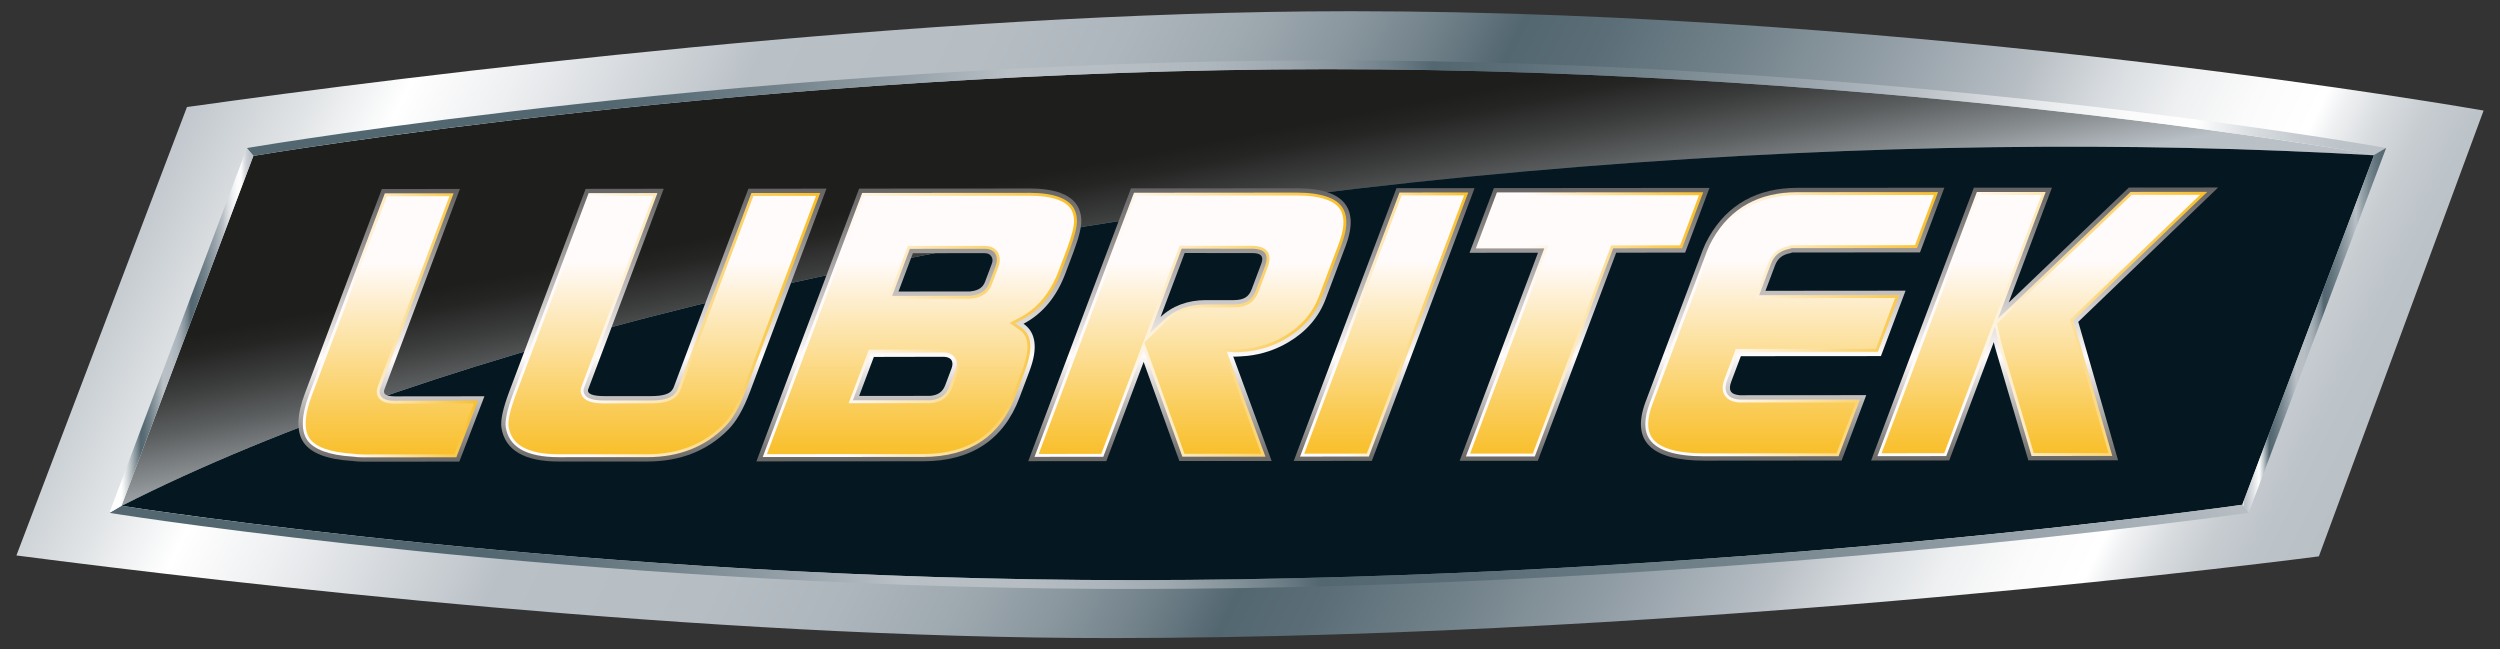 <svg xmlns="http://www.w3.org/2000/svg" xmlns:xlink="http://www.w3.org/1999/xlink" width="518.613" height="134.692" viewBox="5.528 0.338 518.613 134.692"><rect x="5.528" y="0.338" width="518.613" height="134.692" fill="#333333" stroke="none"/><defs><path id="a" d="M285.251 2.663c-88.666.053-193.875 13.273-240.937 19.879L8.932 115.565c44.686 5.806 143.034 17.189 227.3 17.14 122.149-.054 250.334-16.952 250.334-16.952l34.172-92.48S403.756 2.663 285.822 2.662l-.571.001"/></defs><clipPath id="b"><use xlink:href="#a" overflow="visible"/></clipPath><linearGradient id="c" gradientUnits="userSpaceOnUse" x1="-442.351" y1="252.188" x2="-441.985" y2="252.188" gradientTransform="scale(1201.493 -1201.493) rotate(-25.315 -782.56 -858.853)"><stop offset="0" stop-color="#e3e1de"/><stop offset="0" stop-color="#bec4c9"/><stop offset="0" stop-color="#b9c0c6"/><stop offset=".025" stop-color="#c4cacf"/><stop offset=".069" stop-color="#e1e4e6"/><stop offset=".107" stop-color="#fff"/><stop offset=".148" stop-color="#eff0f2"/><stop offset=".228" stop-color="#c4cacf"/><stop offset=".247" stop-color="#b9c0c6"/><stop offset=".338" stop-color="#b6bec4"/><stop offset=".395" stop-color="#aeb6bd"/><stop offset=".443" stop-color="#9fa9b0"/><stop offset=".486" stop-color="#8a979f"/><stop offset=".525" stop-color="#708089"/><stop offset=".558" stop-color="#536771"/><stop offset=".595" stop-color="#5b6e78"/><stop offset=".652" stop-color="#72828a"/><stop offset=".723" stop-color="#96a1a9"/><stop offset=".781" stop-color="#b9c0c6"/><stop offset=".782" stop-color="#bbc1c7"/><stop offset=".815" stop-color="#d8dce0"/><stop offset=".848" stop-color="#eef0f1"/><stop offset=".879" stop-color="#fbfbfb"/><stop offset=".908" stop-color="#fff"/><stop offset=".917" stop-color="#f0f1f3"/><stop offset=".935" stop-color="#d8dcdf"/><stop offset=".954" stop-color="#c7ccd1"/><stop offset=".975" stop-color="#bcc3c9"/><stop offset="1" stop-color="#b9c0c6"/></linearGradient><path clip-path="url(#b)" fill="url(#c)" d="M102.51-195.168L571.023 26.448 427.16 330.585-41.353 108.969z"/><defs><path id="d" d="M280.716 14.692c-117.231.056-222.631 17.992-222.631 17.992l-27.35 72.584.046.005C95.765 72.18 206.677 45.038 333.954 34.881c58.535-4.671 114.221-5.244 164.055-2.329l.03-.09s-99.687-17.77-216.64-17.77h-.683"/></defs><clipPath id="e"><use xlink:href="#d" overflow="visible"/></clipPath><linearGradient id="f" gradientUnits="userSpaceOnUse" x1="-442.586" y1="252.176" x2="-442.221" y2="252.176" gradientTransform="scale(-229.052 229.052) rotate(-79 -374.63 -141.484)"><stop offset="0" stop-color="#b9c0c6"/><stop offset=".148" stop-color="#b9c0c6"/><stop offset=".252" stop-color="#898e91"/><stop offset=".364" stop-color="#5b5e5f"/><stop offset=".462" stop-color="#3a3b3b"/><stop offset=".541" stop-color="#252624"/><stop offset=".591" stop-color="#1e1e1c"/><stop offset="1" stop-color="#1e1e1c"/></linearGradient><path clip-path="url(#e)" fill="url(#f)" d="M47.748 192.8L13.768 17.99l467.258-90.826 33.98 174.81z"/><defs><path id="g" d="M5.529.338h518.613V135.03H5.529z"/></defs><clipPath id="h"><use xlink:href="#g" overflow="visible"/></clipPath><path clip-path="url(#h)" fill="#051821" d="M470.693 105.046l27.316-72.493c-49.834-2.915-105.52-2.342-164.054 2.329C206.677 45.038 95.765 72.18 30.78 105.272c1.929.302 98.78 15.464 209.976 15.412 121.349-.064 229.937-15.638 229.937-15.638"/><defs><path id="i" d="M240.756 120.684c-112.322.058-210.022-15.417-210.022-15.417l.002-.011-2.497 1.468 2.206.351c.937.15 94.838 14.832 202.918 15.422 2.451.015 4.925.023 7.393.018 120.093-.061 229.109-15.499 230.194-15.656l1.072-.155h.005l-1.342-1.659c-.856.121-109.061 15.575-229.929 15.639"/></defs><clipPath id="j"><use xlink:href="#i" overflow="visible"/></clipPath><linearGradient id="k" gradientUnits="userSpaceOnUse" x1="-442.314" y1="252.228" x2="-441.948" y2="252.228" gradientTransform="scale(1176.813 -1176.813) rotate(14 806.551 1927.371)"><stop offset="0" stop-color="#536771"/><stop offset=".178" stop-color="#536771"/><stop offset=".208" stop-color="#5b6e78"/><stop offset=".256" stop-color="#72828a"/><stop offset=".316" stop-color="#96a1a9"/><stop offset=".364" stop-color="#b9c0c6"/><stop offset=".421" stop-color="#b6bec4"/><stop offset=".457" stop-color="#aeb6bd"/><stop offset=".487" stop-color="#9fa9b0"/><stop offset=".513" stop-color="#8a979f"/><stop offset=".538" stop-color="#708089"/><stop offset=".558" stop-color="#536771"/><stop offset=".631" stop-color="#5b6e78"/><stop offset=".745" stop-color="#72828a"/><stop offset=".884" stop-color="#96a1a9"/><stop offset="1" stop-color="#b9c0c6"/></linearGradient><path clip-path="url(#j)" fill="url(#k)" d="M24.138 106.068L446.053.873l30.075 120.624L54.213 226.692z"/><defs><path id="l" d="M280.716 12.858c-116.044.057-221.885 17.84-222.94 18.02l-1.036.175v.003l1.36 1.625c1.415-.242 106.178-17.933 222.616-17.989 117.25-.07 217.324 17.77 217.324 17.77l-.02.062 2.512-1.471.005-.008-2.171-.386c-.98-.174-101.209-17.8-216.959-17.801h-.691"/></defs><clipPath id="m"><use xlink:href="#l" overflow="visible"/></clipPath><linearGradient id="n" gradientUnits="userSpaceOnUse" x1="-442.369" y1="252.12" x2="-442.003" y2="252.12" gradientTransform="matrix(1212.853 0 0 -1212.853 536585 305807.563)"><stop offset="0" stop-color="#536771"/><stop offset=".178" stop-color="#536771"/><stop offset=".208" stop-color="#5b6e78"/><stop offset=".256" stop-color="#72828a"/><stop offset=".316" stop-color="#96a1a9"/><stop offset=".364" stop-color="#b9c0c6"/><stop offset=".421" stop-color="#b6bec4"/><stop offset=".457" stop-color="#aeb6bd"/><stop offset=".487" stop-color="#9fa9b0"/><stop offset=".513" stop-color="#8a979f"/><stop offset=".538" stop-color="#708089"/><stop offset=".558" stop-color="#536771"/><stop offset=".595" stop-color="#5b6e78"/><stop offset=".652" stop-color="#72828a"/><stop offset=".723" stop-color="#96a1a9"/><stop offset=".781" stop-color="#b9c0c6"/><stop offset=".782" stop-color="#bbc1c7"/><stop offset=".815" stop-color="#d8dce0"/><stop offset=".848" stop-color="#eef0f1"/><stop offset=".879" stop-color="#fbfbfb"/><stop offset=".908" stop-color="#fff"/><stop offset=".917" stop-color="#f0f1f3"/><stop offset=".935" stop-color="#d8dcdf"/><stop offset=".954" stop-color="#c7ccd1"/><stop offset=".975" stop-color="#bcc3c9"/><stop offset="1" stop-color="#b9c0c6"/></linearGradient><path clip-path="url(#m)" fill="url(#n)" d="M56.74 12.858h443.797v19.823H56.74z"/><defs><path id="o" d="M28.224 106.722l.015.003 2.497-1.468 27.348-72.572.015-.003-1.36-1.625-28.515 75.665z"/></defs><clipPath id="p"><use xlink:href="#o" overflow="visible"/></clipPath><linearGradient id="q" gradientUnits="userSpaceOnUse" x1="-437.657" y1="252.215" x2="-437.291" y2="252.215" gradientTransform="matrix(81.646 0 0 -81.646 35761.137 20661.215)"><stop offset="0" stop-color="#fff"/><stop offset=".074" stop-color="#fff"/><stop offset=".093" stop-color="#eff0f1"/><stop offset=".129" stop-color="#c4cbce"/><stop offset=".18" stop-color="#7f8e95"/><stop offset=".21" stop-color="#536771"/><stop offset=".235" stop-color="#5b6e78"/><stop offset=".275" stop-color="#72828a"/><stop offset=".324" stop-color="#96a1a9"/><stop offset=".364" stop-color="#b9c0c6"/><stop offset=".421" stop-color="#b6bec4"/><stop offset=".457" stop-color="#aeb6bd"/><stop offset=".487" stop-color="#9fa9b0"/><stop offset=".513" stop-color="#8a979f"/><stop offset=".538" stop-color="#708089"/><stop offset=".558" stop-color="#536771"/><stop offset=".595" stop-color="#5b6e78"/><stop offset=".652" stop-color="#72828a"/><stop offset=".723" stop-color="#96a1a9"/><stop offset=".781" stop-color="#b9c0c6"/><stop offset=".782" stop-color="#bbc1c7"/><stop offset=".815" stop-color="#d8dce0"/><stop offset=".848" stop-color="#eef0f1"/><stop offset=".879" stop-color="#fbfbfb"/><stop offset=".908" stop-color="#fff"/><stop offset=".917" stop-color="#f0f1f3"/><stop offset=".935" stop-color="#d8dcdf"/><stop offset=".954" stop-color="#c7ccd1"/><stop offset=".975" stop-color="#bcc3c9"/><stop offset="1" stop-color="#b9c0c6"/></linearGradient><path clip-path="url(#p)" fill="url(#q)" d="M28.224 31.056h29.875v75.669H28.224z"/><defs><path id="r" d="M498.02 32.482l-27.327 72.479h-.009l1.342 1.7 28.506-75.652z"/></defs><clipPath id="s"><use xlink:href="#r" overflow="visible"/></clipPath><linearGradient id="t" gradientUnits="userSpaceOnUse" x1="-447.052" y1="252.214" x2="-446.686" y2="252.214" gradientTransform="matrix(81.571 0 0 -81.571 36937.246 20642.213)"><stop offset="0" stop-color="#e3e1de"/><stop offset="0" stop-color="#bec4c9"/><stop offset="0" stop-color="#b9c0c6"/><stop offset=".025" stop-color="#c4cacf"/><stop offset=".069" stop-color="#e1e4e6"/><stop offset=".107" stop-color="#fff"/><stop offset=".116" stop-color="#eff0f1"/><stop offset=".136" stop-color="#c4cbce"/><stop offset=".162" stop-color="#7f8e95"/><stop offset=".178" stop-color="#536771"/><stop offset=".208" stop-color="#5b6e78"/><stop offset=".256" stop-color="#72828a"/><stop offset=".316" stop-color="#96a1a9"/><stop offset=".364" stop-color="#b9c0c6"/><stop offset=".421" stop-color="#b6bec4"/><stop offset=".457" stop-color="#aeb6bd"/><stop offset=".487" stop-color="#9fa9b0"/><stop offset=".513" stop-color="#8a979f"/><stop offset=".538" stop-color="#708089"/><stop offset=".558" stop-color="#536771"/><stop offset=".595" stop-color="#5b6e78"/><stop offset=".652" stop-color="#72828a"/><stop offset=".723" stop-color="#96a1a9"/><stop offset=".781" stop-color="#b9c0c6"/><stop offset=".823" stop-color="#97a3aa"/><stop offset=".869" stop-color="#7a8991"/><stop offset=".914" stop-color="#64767f"/><stop offset=".959" stop-color="#576b75"/><stop offset="1" stop-color="#536771"/></linearGradient><path clip-path="url(#s)" fill="url(#t)" d="M470.684 31.009h29.848v75.651h-29.848z"/><defs><path id="u" d="M84.738 39.549L68.8 81.882c-1.72 4.563-1.816 8.021-.288 10.244 1.535 2.234 4.919 3.519 9.989 3.827a18.27 18.27 0 0 0 2.49.162l19.822-.021 5.208-13.551-18.634.021c-2.652-.012-2.258-1.051-2.05-1.613l15.597-41.419-16.196.017z"/></defs><clipPath id="v"><use xlink:href="#u" overflow="visible"/></clipPath><linearGradient id="w" gradientUnits="userSpaceOnUse" x1="-442.363" y1="254.165" x2="-441.997" y2="254.165" gradientTransform="scale(-154.933 154.933) rotate(89.685 -93.806 349.33)"><stop offset="0" stop-color="#615f5f"/><stop offset=".177" stop-color="#8a8787"/><stop offset=".572" stop-color="#f0eceb"/><stop offset=".628" stop-color="#fffbfa"/><stop offset="1" stop-color="#696867"/></linearGradient><path clip-path="url(#v)" fill="url(#w)" d="M106.333 39.534l-.313 56.796-39.347-.217.313-56.795z"/><defs><path id="x" d="M186.807 74.38l14.327-.031c2.184.015 2.151 1.445 1.798 2.388l-1.318 3.505c-.529 1.403-1.497 2.068-3.122 2.22l-14.74.015 3.055-8.097zm8.098-21.52l14.827-.007c.231.003.772.038 1.072.277.641.5.748 1.194.469 1.939l-1.375 3.657c-.348.918-.999 1.882-3.16 2.073l-14.825.014 2.992-7.953zm24.123-13.422l-35.277.022-21.307 56.591 34.633-.024c9.935-.016 16.647-4.455 19.939-13.204l2.071-5.496c1.786-4.73 1.367-8.03-1.236-9.826 3.936-2.06 6.86-5.576 8.696-10.457l1.669-4.428c1.154-3.074 1.685-5.264 1.623-6.69-.111-2.665-1.538-4.515-4.26-5.541-1.666-.623-3.823-.947-6.459-.947h-.092"/></defs><clipPath id="y"><use xlink:href="#x" overflow="visible"/></clipPath><linearGradient id="z" gradientUnits="userSpaceOnUse" x1="-442.356" y1="252.941" x2="-441.99" y2="252.941" gradientTransform="scale(-155.568 155.568) rotate(89.685 -94.768 348.36)"><stop offset="0" stop-color="#615f5f"/><stop offset=".177" stop-color="#8a8787"/><stop offset=".572" stop-color="#f0eceb"/><stop offset=".628" stop-color="#fffbfa"/><stop offset="1" stop-color="#696867"/></linearGradient><path clip-path="url(#y)" fill="url(#z)" d="M230.212 39.44l-.313 56.982-67.766-.372.313-56.983z"/><defs><path id="A" d="M251.281 52.825l14.043.011c2.672 0 2.103 1.545 1.748 2.487l-1.896 5.041c-.596 1.577-1.653 2.215-3.669 2.229h-5.811c-3.802.005-6.991 1.21-9.413 3.503l4.998-13.271zm-11.138-13.41l-21.312 56.591 16.196-.01 7.745-20.581 7.403 20.561 19.15-.01-7.975-21.672.359.029c.643-.01 1.514-.072 2.671-.17a20.998 20.998 0 0 0 8.366-2.793c3.748-2.199 6.371-5.228 7.794-9.023l4.142-10.993c2.129-5.654.997-9.327-3.348-10.966-1.76-.66-4.039-.986-6.845-.986l-34.346.023z"/></defs><clipPath id="B"><use xlink:href="#A" overflow="visible"/></clipPath><linearGradient id="C" gradientUnits="userSpaceOnUse" x1="-442.352" y1="252.32" x2="-441.986" y2="252.32" gradientTransform="scale(-155.558 155.558) rotate(89.685 -95.26 347.864)"><stop offset="0" stop-color="#615f5f"/><stop offset=".177" stop-color="#8a8787"/><stop offset=".572" stop-color="#f0eceb"/><stop offset=".628" stop-color="#fffbfa"/><stop offset="1" stop-color="#696867"/></linearGradient><path clip-path="url(#B)" fill="url(#C)" d="M287.122 39.394l-.314 56.986-68.289-.375.314-56.987z"/><defs><path id="D" d="M295.222 39.371L273.909 95.96l16.207-.021 21.306-56.574z"/></defs><clipPath id="E"><use xlink:href="#D" overflow="visible"/></clipPath><linearGradient id="F" gradientUnits="userSpaceOnUse" x1="-442.349" y1="251.866" x2="-441.983" y2="251.866" gradientTransform="scale(-155.231 155.231) rotate(89.685 -95.617 347.505)"><stop offset="0" stop-color="#615f5f"/><stop offset=".177" stop-color="#8a8787"/><stop offset=".572" stop-color="#f0eceb"/><stop offset=".628" stop-color="#fffbfa"/><stop offset="1" stop-color="#696867"/></linearGradient><path clip-path="url(#E)" fill="url(#F)" d="M311.733 39.367l-.312 56.8-37.823-.208.312-56.8z"/><defs><path id="G" d="M315.428 39.356l-5.048 13.419 14.199-.009-16.255 43.165 16.219-.002 16.259-43.175 14.3-.02 5.052-13.415z"/></defs><clipPath id="H"><use xlink:href="#G" overflow="visible"/></clipPath><linearGradient id="I" gradientUnits="userSpaceOnUse" x1="-442.346" y1="251.403" x2="-441.98" y2="251.403" gradientTransform="scale(-155.493 155.493) rotate(89.685 -95.98 347.139)"><stop offset="0" stop-color="#615f5f"/><stop offset=".177" stop-color="#8a8787"/><stop offset=".572" stop-color="#f0eceb"/><stop offset=".628" stop-color="#fffbfa"/><stop offset="1" stop-color="#696867"/></linearGradient><path clip-path="url(#H)" fill="url(#I)" d="M360.465 39.321l-.313 56.895-52.14-.286.313-56.896z"/><defs><path id="J" d="M378.386 39.303c-8.302.005-14.469 3.437-18.325 10.172-.546.951-.964 1.818-1.253 2.585l-11.892 31.578c-3.069 8.147 1.029 12.261 12.192 12.259l28.452-.025 5.11-13.562-26.24.019c-1.894-.157-2.436-1.026-1.76-2.829l1.988-5.271 29.06-.021 5.11-13.57-29.065.026 1.987-5.265c.491-1.296 1.307-2.034 2.597-2.412a7.08 7.08 0 0 0 1.015-.275l26.461-.017 5.05-13.414-30.487.022z"/></defs><clipPath id="K"><use xlink:href="#J" overflow="visible"/></clipPath><linearGradient id="L" gradientUnits="userSpaceOnUse" x1="-442.342" y1="250.916" x2="-441.977" y2="250.916" gradientTransform="scale(-155.474 155.474) rotate(89.685 -96.359 346.757)"><stop offset="0" stop-color="#615f5f"/><stop offset=".177" stop-color="#8a8787"/><stop offset=".572" stop-color="#f0eceb"/><stop offset=".628" stop-color="#fffbfa"/><stop offset="1" stop-color="#696867"/></linearGradient><path clip-path="url(#K)" fill="url(#L)" d="M409.182 39.283l-.313 56.974-65.333-.36.313-56.973z"/><defs><path id="M" d="M447.14 39.248l-23.212 22.239-1.714 1.618 8.98-23.842-16.199.005-21.319 56.602 16.207-.018 9.247-24.553c.135.616.306 1.282.527 2.013l6.64 22.525 18.617-.015-8.261-28.722 29.02-27.867-18.533.015z"/></defs><clipPath id="N"><use xlink:href="#M" overflow="visible"/></clipPath><linearGradient id="O" gradientUnits="userSpaceOnUse" x1="-442.339" y1="250.344" x2="-441.973" y2="250.344" gradientTransform="scale(-155.864 155.864) rotate(89.685 -96.812 346.3)"><stop offset="0" stop-color="#615f5f"/><stop offset=".177" stop-color="#8a8787"/><stop offset=".572" stop-color="#f0eceb"/><stop offset=".628" stop-color="#fffbfa"/><stop offset="1" stop-color="#696867"/></linearGradient><path clip-path="url(#N)" fill="url(#O)" d="M465.984 39.235l-.313 57.031-72.306-.397.313-57.032z"/><defs><path id="P" d="M160.781 39.474l-15.528 41.282-.253.432c-.536.878-1.999 1.319-4.363 1.319l-9.691.004c-2.463.008-3.605-.476-3.445-1.296l15.715-41.724-16.205.02-15.829 42.026c-1.321 3.516-1.857 5.963-1.637 7.523.739 4.665 4.762 7.034 11.959 7.017l18.366-.003c6.744-.012 12.353-2.204 16.66-6.545 1.711-1.671 3.215-4.3 4.619-8.031l15.829-42.032-16.197.008z"/></defs><clipPath id="Q"><use xlink:href="#P" overflow="visible"/></clipPath><linearGradient id="R" gradientUnits="userSpaceOnUse" x1="-442.359" y1="253.531" x2="-441.993" y2="253.531" gradientTransform="scale(-155.548 155.548) rotate(89.685 -94.302 348.828)"><stop offset="0" stop-color="#615f5f"/><stop offset=".177" stop-color="#8a8787"/><stop offset=".572" stop-color="#f0eceb"/><stop offset=".628" stop-color="#fffbfa"/><stop offset="1" stop-color="#696867"/></linearGradient><path clip-path="url(#Q)" fill="url(#R)" d="M177.288 39.467l-.313 56.999-67.962-.374.313-56.999z"/><defs><path id="S" d="M85.569 40.754L69.923 82.302c-1.55 4.123-1.697 7.283-.416 9.143 1.288 1.881 4.425 3.02 9.07 3.307l.094.004c.716.103 1.492.153 2.304.153h.015l18.998-.015 4.283-11.147-16.883.018c-1-.003-2.398-.12-3.07-1.092-.587-.85-.253-1.752-.109-2.138l14.987-39.794-13.627.013z"/></defs><clipPath id="T"><use xlink:href="#S" overflow="visible"/></clipPath><linearGradient id="U" gradientUnits="userSpaceOnUse" x1="-442.353" y1="254.263" x2="-441.987" y2="254.263" gradientTransform="matrix(0 148.036 148.036 0 -37553.914 65525.055)"><stop offset="0" stop-color="#fffbfa"/><stop offset=".258" stop-color="#fffbfa"/><stop offset=".478" stop-color="#fde8b9"/><stop offset=".838" stop-color="#facb53"/><stop offset="1" stop-color="#f9bf2a"/></linearGradient><path clip-path="url(#T)" fill="url(#U)" d="M68.226 40.742h36.044V94.91H68.226z"/><defs><path id="V" d="M185.972 73.18l15.325-.02c1.5 0 2.234.653 2.706 1.442.623 1.045.193 2.183.051 2.557l-1.318 3.509c-.684 1.817-2.036 2.796-4.133 2.994l-.056.005h-.056l-16.476.015 3.957-10.502zm8.101-21.52l15.667-.01c2.922 0 3.206 2.424 2.658 3.84l-1.379 3.662c-.866 2.295-2.797 2.724-4.176 2.846l-.104.002-16.566.021 3.9-10.361zm24.958-11.02l-34.445.027-20.402 54.178 32.892-.023c4.703-.004 8.673-1.057 11.795-3.123 3.112-2.058 5.474-5.187 7.017-9.295l2.071-5.503c.819-2.169 1.145-4.001.961-5.436-.162-1.302-.734-2.273-1.752-2.972l-1.64-1.132 1.767-.925c3.663-1.919 6.398-5.222 8.127-9.817l1.669-4.429c1.082-2.875 1.603-4.964 1.543-6.213-.087-2.187-1.193-3.606-3.477-4.466-1.543-.578-3.58-.872-6.058-.872h-.068z"/></defs><clipPath id="W"><use xlink:href="#V" overflow="visible"/></clipPath><linearGradient id="X" gradientUnits="userSpaceOnUse" x1="-442.352" y1="252.977" x2="-441.986" y2="252.977" gradientTransform="matrix(0 148.138 148.138 0 -37278.965 65569.617)"><stop offset="0" stop-color="#fffbfa"/><stop offset=".258" stop-color="#fffbfa"/><stop offset=".478" stop-color="#fde8b9"/><stop offset=".838" stop-color="#facb53"/><stop offset="1" stop-color="#f9bf2a"/></linearGradient><path clip-path="url(#W)" fill="url(#X)" d="M164.185 40.64h64.509v54.205h-64.509z"/><defs><path id="Y" d="M250.446 51.624s12.164.011 14.719.011c3.042 0 4.029 1.423 3.032 4.115l-1.895 5.037c-.4 1.06-.989 1.814-1.804 2.308-.775.471-1.723.692-2.982.703h-5.819c-3.478.003-6.365 1.069-8.585 3.171l-3.795 3.595 7.129-18.94zm-9.469-11.004l-20.408 54.184 13.623-.012 8.607-22.856 8.221 22.837 16.582-.012-8.03-21.812 2.168.171c.567-.012 1.347-.062 2.52-.164a19.812 19.812 0 0 0 7.877-2.632c3.506-2.059 5.954-4.886 7.277-8.405l4.144-11c2.487-6.607-.324-8.536-2.648-9.413-1.608-.606-3.769-.913-6.42-.913l-33.513.027z"/></defs><clipPath id="Z"><use xlink:href="#Y" overflow="visible"/></clipPath><linearGradient id="aa" gradientUnits="userSpaceOnUse" x1="-442.351" y1="252.325" x2="-441.985" y2="252.325" gradientTransform="matrix(0 148.155 148.155 0 -37129.992 65577.29)"><stop offset="0" stop-color="#fffbfa"/><stop offset=".258" stop-color="#fffbfa"/><stop offset=".478" stop-color="#fde8b9"/><stop offset=".838" stop-color="#facb53"/><stop offset="1" stop-color="#f9bf2a"/></linearGradient><path clip-path="url(#Z)" fill="url(#aa)" d="M220.569 40.592h65.476v54.212h-65.476z"/><defs><path id="ab" d="M296.055 40.573l-20.407 54.184 13.636-.02 20.398-54.167z"/></defs><clipPath id="ac"><use xlink:href="#ab" overflow="visible"/></clipPath><linearGradient id="ad" gradientUnits="userSpaceOnUse" x1="-442.351" y1="251.851" x2="-441.985" y2="251.851" gradientTransform="rotate(90 -51276.024 14272.135) scale(148.09)"><stop offset="0" stop-color="#fffbfa"/><stop offset=".258" stop-color="#fffbfa"/><stop offset=".478" stop-color="#fde8b9"/><stop offset=".838" stop-color="#facb53"/><stop offset="1" stop-color="#f9bf2a"/></linearGradient><path clip-path="url(#ac)" fill="url(#ad)" d="M275.648 40.57h34.034v54.187h-34.034z"/><defs><path id="ae" d="M316.26 40.556l-4.146 11.014 14.206-.011-16.257 43.171 13.647-.004 16.259-43.174 14.3-.023 4.143-11.004z"/></defs><clipPath id="af"><use xlink:href="#ae" overflow="visible"/></clipPath><linearGradient id="ag" gradientUnits="userSpaceOnUse" x1="-442.35" y1="251.364" x2="-441.984" y2="251.364" gradientTransform="matrix(0 148.136 148.136 0 -36901.977 65568.734)"><stop offset="0" stop-color="#fffbfa"/><stop offset=".258" stop-color="#fffbfa"/><stop offset=".478" stop-color="#fde8b9"/><stop offset=".838" stop-color="#facb53"/><stop offset="1" stop-color="#f9bf2a"/></linearGradient><path clip-path="url(#af)" fill="url(#ag)" d="M310.063 40.525h48.349V94.73h-48.349z"/><defs><path id="ah" d="M378.386 40.504c-3.92.006-7.371.817-10.246 2.413-2.858 1.587-5.227 3.993-7.037 7.153-.503.882-.899 1.693-1.168 2.408l-11.892 31.58c-1.189 3.159-1.206 5.604-.057 7.265 1.549 2.235 5.284 3.369 11.107 3.369h.015l27.62-.019 4.202-11.157-24.549.012-.049-.003c-1.351-.109-2.253-.548-2.757-1.341-.504-.799-.514-1.814-.027-3.109l2.278-6.049 29.066-.017 4.198-11.164-29.065.022 2.601-6.891c.614-1.627 1.718-2.654 3.383-3.143l.099-.027c.349-.071.631-.147.843-.22l.197-.075 25.842-.016 4.148-11.009-28.752.018z"/></defs><clipPath id="ai"><use xlink:href="#ah" overflow="visible"/></clipPath><linearGradient id="aj" gradientUnits="userSpaceOnUse" x1="-442.35" y1="250.862" x2="-441.984" y2="250.862" gradientTransform="matrix(0 148.142 148.142 0 -36786.008 65570.86)"><stop offset="0" stop-color="#fffbfa"/><stop offset=".258" stop-color="#fffbfa"/><stop offset=".478" stop-color="#fde8b9"/><stop offset=".838" stop-color="#facb53"/><stop offset="1" stop-color="#f9bf2a"/></linearGradient><path clip-path="url(#ai)" fill="url(#aj)" d="M346.837 40.487h60.299v54.206h-60.299z"/><defs><path id="ak" d="M415.825 40.474l-20.407 54.192 13.637-.015 10.194-27.077h-.002l10.206-27.109-13.628.009zm31.798-.025l-22.864 21.904-5.27 4.992.82 3.696c.137.637.306 1.283.495 1.927l6.391 21.666 16.12-.014-8.019-27.887 27.386-26.296-15.059.012z"/></defs><clipPath id="al"><use xlink:href="#ak" overflow="visible"/></clipPath><linearGradient id="am" gradientUnits="userSpaceOnUse" x1="-442.349" y1="250.256" x2="-441.984" y2="250.256" gradientTransform="rotate(90 -51128.16 14468.864) scale(148.201)"><stop offset="0" stop-color="#fffbfa"/><stop offset=".258" stop-color="#fffbfa"/><stop offset=".478" stop-color="#fde8b9"/><stop offset=".838" stop-color="#facb53"/><stop offset="1" stop-color="#f9bf2a"/></linearGradient><path clip-path="url(#al)" fill="url(#am)" d="M395.418 40.438h67.264v54.228h-67.264z"/><defs><path id="an" d="M161.614 40.674l-15.272 40.601-.312.538c-.78 1.275-2.545 1.896-5.394 1.896l-9.73.007c-2.207 0-3.537-.372-4.191-1.164a1.874 1.874 0 0 1-.397-1.568l.021-.1 15.136-40.189-13.632.016-15.537 41.25c-1.229 3.263-1.757 5.595-1.575 6.922.314 1.965 1.281 3.403 2.959 4.395 1.793 1.061 4.392 1.597 7.731 1.597h18.446c6.425-.014 11.744-2.098 15.805-6.193l.012-.012c1.575-1.535 2.991-4.02 4.336-7.593l15.219-40.405-13.625.002z"/></defs><clipPath id="ao"><use xlink:href="#an" overflow="visible"/></clipPath><linearGradient id="ap" gradientUnits="userSpaceOnUse" x1="-442.352" y1="253.601" x2="-441.986" y2="253.601" gradientTransform="matrix(0 148.134 148.134 0 -37424.074 65568.04)"><stop offset="0" stop-color="#fffbfa"/><stop offset=".258" stop-color="#fffbfa"/><stop offset=".478" stop-color="#fde8b9"/><stop offset=".838" stop-color="#facb53"/><stop offset="1" stop-color="#f9bf2a"/></linearGradient><path clip-path="url(#ao)" fill="url(#ap)" d="M110.55 40.67h64.691v54.204H110.55z"/><defs><path id="aq" d="M78.712 94.461l-.119-.012c-4.549-.278-7.604-1.371-8.84-3.173-1.221-1.774-1.064-4.84.453-8.865L85.78 41.055l12.98-.014-14.833 39.39c-.146.392-.532 1.439.142 2.416.753 1.085 2.252 1.216 3.318 1.218l16.445-.015-4.055 10.543-18.788.017h-.015c-.799 0-1.558-.048-2.262-.149m6.651-54.011l-15.72 41.747c-1.59 4.218-1.723 7.476-.389 9.417 1.346 1.957 4.561 3.145 9.299 3.437l.082.004a16.76 16.76 0 0 0 2.34.158h.017l19.202-.018 4.515-11.752-17.321.019c-.93-.004-2.231-.106-2.823-.959-.499-.722-.21-1.494-.071-1.862l15.135-40.205-14.266.014z"/></defs><clipPath id="ar"><use xlink:href="#aq" overflow="visible"/></clipPath><linearGradient id="as" gradientUnits="userSpaceOnUse" x1="-439.25" y1="252.191" x2="-438.885" y2="252.191" gradientTransform="matrix(99.382 0 0 -99.382 43722.043 25131.133)"><stop offset="0" stop-color="#fffbfa"/><stop offset=".258" stop-color="#fffbfa"/><stop offset=".478" stop-color="#fde8b9"/><stop offset=".838" stop-color="#facb53"/><stop offset="1" stop-color="#f9bf2a"/></linearGradient><path clip-path="url(#ar)" fill="url(#as)" d="M67.919 40.438h36.789v54.777H67.919z"/><defs><path id="at" d="M186.181 73.479l15.117-.019c1.482 0 2.085.691 2.445 1.293.548.922.16 1.962.034 2.3l-1.322 3.507c-.639 1.7-1.908 2.617-3.879 2.799l-.044.007-16.084.012 3.733-9.899zm-.415-.599l-4.189 11.1 16.915-.011h.056l.084-.007c2.224-.211 3.658-1.251 4.387-3.189l1.318-3.508c.154-.408.618-1.649-.079-2.818-.647-1.082-1.587-1.588-2.96-1.588l-15.532.021zm8.515-20.921l15.459-.008c1.032 0 1.774.315 2.2.936.505.739.452 1.788.177 2.501l-1.374 3.657c-.387 1.023-1.214 2.409-3.918 2.651l-.093.005-16.123.014 3.672-9.756zm-.416-.599l-4.127 10.959 17.002-.014.13-.008c1.461-.132 3.507-.586 4.433-3.041l1.376-3.657c.309-.796.428-2.071-.242-3.053-.377-.546-1.149-1.198-2.697-1.198l-15.875.012zm-9.07-10.394l34.236-.024.067-.001c2.442 0 4.445.287 5.95.855 2.19.823 3.201 2.116 3.286 4.201.055 1.204-.459 3.25-1.524 6.091l-1.67 4.426c-1.705 4.523-4.389 7.774-7.985 9.658l-2.209 1.156 2.052 1.411c.94.651 1.471 1.554 1.625 2.764.176 1.391-.145 3.171-.942 5.294l-2.071 5.501c-1.525 4.049-3.848 7.126-6.903 9.148-3.076 2.037-6.987 3.073-11.63 3.078l-32.459.022 20.177-53.58zm-.415-.603l-20.63 54.783 33.326-.02c4.762-.007 8.786-1.077 11.962-3.179 3.164-2.091 5.562-5.267 7.134-9.438l2.07-5.499c.835-2.216 1.165-4.096.98-5.584-.179-1.391-.794-2.427-1.881-3.18l-1.231-.85 1.324-.693c3.732-1.955 6.512-5.312 8.269-9.981l1.669-4.426c1.098-2.914 1.622-5.041 1.567-6.328-.099-2.325-1.265-3.831-3.676-4.739-1.579-.591-3.65-.89-6.164-.89l-34.719.024z"/></defs><clipPath id="au"><use xlink:href="#at" overflow="visible"/></clipPath><linearGradient id="av" gradientUnits="userSpaceOnUse" x1="-441.688" y1="252.187" x2="-441.322" y2="252.187" gradientTransform="matrix(178.162 0 0 -178.162 78856.016 44998.008)"><stop offset="0" stop-color="#fffbfa"/><stop offset=".258" stop-color="#fffbfa"/><stop offset=".478" stop-color="#fde8b9"/><stop offset=".838" stop-color="#facb53"/><stop offset="1" stop-color="#f9bf2a"/></linearGradient><path clip-path="url(#au)" fill="url(#av)" d="M163.751 40.34h65.243v54.806h-65.243z"/><defs><path id="aw" d="M250.658 51.923c1.617.003 12.163.012 14.507.012 1.422 0 2.367.317 2.805.948.418.602.403 1.533-.053 2.758l-1.896 5.04c-.374.991-.922 1.697-1.677 2.156-.732.443-1.628.651-2.828.656h-5.819c-3.558.002-6.515 1.1-8.792 3.256l-2.847 2.698 6.6-17.524zm-9.474-11.004l33.304-.025c2.615 0 4.74.299 6.314.891.948.355 2.286.994 2.964 2.41.743 1.547.578 3.776-.492 6.618l-4.138 10.996c-1.301 3.457-3.709 6.234-7.156 8.257a19.46 19.46 0 0 1-7.748 2.591c-1.157.098-1.924.149-2.48.161l-2.627-.206 8.046 21.849-15.936.011-8.323-23.112 4.404-4.175c2.164-2.046 4.984-3.086 8.38-3.089h5.821c1.317-.008 2.311-.244 3.137-.748.873-.527 1.504-1.334 1.927-2.454l1.895-5.044c.532-1.422.524-2.538-.015-3.312-.557-.802-1.666-1.206-3.298-1.206-2.524 0-14.595-.013-14.719-.013h-.208l-7.434 19.749v-.005l-8.817 23.427-12.983.012 20.182-53.583zm-.415-.599l-20.636 54.789 14.269-.014 8.392-22.289 8.016 22.266 17.225-.007-8.022-21.78 1.708.135h.029c.572-.012 1.354-.063 2.545-.164a20.068 20.068 0 0 0 7.992-2.672c3.569-2.094 6.062-4.971 7.409-8.56l4.143-10.998c1.129-3.007 1.288-5.392.468-7.095-.77-1.605-2.247-2.313-3.293-2.707-1.641-.618-3.838-.932-6.526-.932l-33.719.028z"/></defs><clipPath id="ax"><use xlink:href="#aw" overflow="visible"/></clipPath><linearGradient id="ay" gradientUnits="userSpaceOnUse" x1="-442.233" y1="252.187" x2="-441.868" y2="252.187" gradientTransform="matrix(176.792 0 0 -176.792 78403.61 44652.371)"><stop offset="0" stop-color="#fffbfa"/><stop offset=".258" stop-color="#fffbfa"/><stop offset=".478" stop-color="#fde8b9"/><stop offset=".838" stop-color="#facb53"/><stop offset="1" stop-color="#f9bf2a"/></linearGradient><path clip-path="url(#ax)" fill="url(#ay)" d="M220.133 40.29h64.995v54.819h-64.995z"/><defs><path id="az" d="M296.263 40.876l12.986-.008-20.175 53.569-12.992.02 20.181-53.581zm-.417-.603l-20.632 54.783 14.279-.017 20.621-54.771-14.268.005z"/></defs><clipPath id="aA"><use xlink:href="#az" overflow="visible"/></clipPath><linearGradient id="aB" gradientUnits="userSpaceOnUse" x1="-442.866" y1="252.188" x2="-442.5" y2="252.188" gradientTransform="matrix(95.378 0 0 -95.378 42514.828 24120.86)"><stop offset="0" stop-color="#fffbfa"/><stop offset=".258" stop-color="#fffbfa"/><stop offset=".478" stop-color="#fde8b9"/><stop offset=".838" stop-color="#facb53"/><stop offset="1" stop-color="#f9bf2a"/></linearGradient><path clip-path="url(#aA)" fill="url(#aB)" d="M275.213 40.268h34.899v54.788h-34.899z"/><defs><path id="aC" d="M316.469 40.86l41.509-.036-3.918 10.406-14.3.017-16.26 43.18-13.003.003 16.256-43.17-14.2.012 3.916-10.412zm-.416-.603l-4.37 11.615 14.201-.011-16.257 43.167 14.292-.003 16.259-43.175 14.299-.016 4.37-11.611-42.794.034z"/></defs><clipPath id="aD"><use xlink:href="#aC" overflow="visible"/></clipPath><linearGradient id="aE" gradientUnits="userSpaceOnUse" x1="-443.251" y1="252.187" x2="-442.885" y2="252.187" gradientTransform="matrix(134.514 0 0 -134.514 59933.277 33990.379)"><stop offset="0" stop-color="#fffbfa"/><stop offset=".258" stop-color="#fffbfa"/><stop offset=".478" stop-color="#fde8b9"/><stop offset=".838" stop-color="#facb53"/><stop offset="1" stop-color="#f9bf2a"/></linearGradient><path clip-path="url(#aD)" fill="url(#aE)" d="M309.627 40.223h49.22v54.805h-49.22z"/><defs><path id="aF" d="M348.235 91.154c-1.09-1.578-1.065-3.931.087-6.986l11.894-31.577c.265-.706.65-1.505 1.151-2.37 1.78-3.109 4.109-5.479 6.917-7.042 2.831-1.572 6.231-2.37 10.102-2.372l28.313-.019-3.92 10.407-25.634.019h-.05l-.252.09a5.081 5.081 0 0 1-.797.209l-.125.031c-1.76.52-2.931 1.61-3.579 3.327l-2.757 7.304 29.071-.026-3.976 10.559-28.856.017h-.206l-2.352 6.246c-.522 1.389-.504 2.492.056 3.376.554.877 1.531 1.362 2.984 1.483l.062.002 24.13-.015-3.98 10.559-27.41.017h-.015c-5.719-.002-9.376-1.09-10.858-3.239m30.151-50.948c-3.972.002-7.468.825-10.391 2.449-2.909 1.616-5.316 4.059-7.154 7.267-.51.894-.913 1.721-1.189 2.457L347.76 83.957c-1.227 3.25-1.231 5.79-.02 7.54 1.605 2.318 5.423 3.495 11.351 3.497h.015l27.62-.019h.207l4.429-11.759-24.97.016-.037-.007c-1.251-.102-2.079-.493-2.525-1.201-.452-.714-.452-1.641 0-2.841l2.203-5.855 28.856-.019h.205l4.429-11.761-29.066.023 2.445-6.488c.579-1.529 1.618-2.499 3.183-2.961l.085-.021c.362-.071.656-.149.88-.235l.15-.053 25.995-.019 4.372-11.609-29.181.021z"/></defs><clipPath id="aG"><use xlink:href="#aF" overflow="visible"/></clipPath><linearGradient id="aH" gradientUnits="userSpaceOnUse" x1="-443.528" y1="252.186" x2="-443.162" y2="252.186" gradientTransform="matrix(165.97 0 0 -165.97 73959.398 41922.96)"><stop offset="0" stop-color="#fffbfa"/><stop offset=".258" stop-color="#fffbfa"/><stop offset=".478" stop-color="#fde8b9"/><stop offset=".838" stop-color="#facb53"/><stop offset="1" stop-color="#f9bf2a"/></linearGradient><path clip-path="url(#aG)" fill="url(#aH)" d="M346.53 40.185h61.038v54.808H346.53z"/><defs><path id="aI" d="M416.035 40.772l12.986-.003-10.056 26.703-.362.962-9.758 25.915-12.996.018 20.186-53.595zm5.062 32.11a26.331 26.331 0 0 1-.499-1.908l-.778-3.528 5.147-4.875 22.777-21.817 14.187-.012-26.974 25.902 7.958 27.677-15.495.009-6.323-21.448zm26.406-32.734l-22.949 21.986-4.566 4.323 9.903-26.289-14.272.001-20.481 54.392-.153.405 14.275-.016 10.099-26.812.656 2.968c.14.638.311 1.299.504 1.944l6.385 21.666.066.218 16.744-.015-8.076-28.095 27.789-26.687-15.924.011z"/></defs><clipPath id="aJ"><use xlink:href="#aI" overflow="visible"/></clipPath><linearGradient id="aK" gradientUnits="userSpaceOnUse" x1="-443.877" y1="252.185" x2="-443.511" y2="252.185" gradientTransform="matrix(187.047 0 0 -187.047 83420.61 47237.898)"><stop offset="0" stop-color="#fffbfa"/><stop offset=".258" stop-color="#fffbfa"/><stop offset=".478" stop-color="#fde8b9"/><stop offset=".838" stop-color="#facb53"/><stop offset="1" stop-color="#f9bf2a"/></linearGradient><path clip-path="url(#aJ)" fill="url(#aK)" d="M394.984 40.138h68.443v54.828h-68.443z"/><defs><path id="aL" d="M140.637 84.008c2.962 0 4.81-.664 5.651-2.043l.327-.557 15.206-40.43 12.983-.007-15.064 39.998c-1.33 3.535-2.721 5.982-4.263 7.488l-.012.009c-4.008 4.041-9.254 6.093-15.597 6.104l-18.368.004h-.079c-3.282 0-5.829-.525-7.577-1.555-1.594-.944-2.516-2.311-2.813-4.182-.177-1.274.348-3.554 1.556-6.772l15.463-41.053 12.99-.016-14.983 39.784-.031.147a2.159 2.159 0 0 0 .456 1.816c.716.871 2.122 1.275 4.425 1.275l9.73-.01zm20.767-43.633l-15.335 40.77-.296.514c-.722 1.176-2.4 1.752-5.136 1.752l-9.73.006c-2.11 0-3.366-.336-3.96-1.057a1.565 1.565 0 0 1-.333-1.317l.015-.074 15.28-40.579-14.273.019-15.612 41.446c-1.244 3.315-1.778 5.69-1.587 7.076.33 2.057 1.345 3.566 3.101 4.605 1.84 1.087 4.493 1.639 7.886 1.639l18.446-.003c6.507-.013 11.898-2.122 16.017-6.276l.013-.014c1.605-1.564 3.045-4.082 4.404-7.702l15.37-40.81-14.27.005z"/></defs><clipPath id="aM"><use xlink:href="#aL" overflow="visible"/></clipPath><linearGradient id="aN" gradientUnits="userSpaceOnUse" x1="-441.171" y1="252.187" x2="-440.805" y2="252.187" gradientTransform="matrix(178.388 0 0 -178.388 78810 45054.941)"><stop offset="0" stop-color="#fffbfa"/><stop offset=".258" stop-color="#fffbfa"/><stop offset=".478" stop-color="#fde8b9"/><stop offset=".838" stop-color="#facb53"/><stop offset="1" stop-color="#f9bf2a"/></linearGradient><path clip-path="url(#aM)" fill="url(#aN)" d="M110.246 40.371h65.427v54.805h-65.427z"/></svg>
